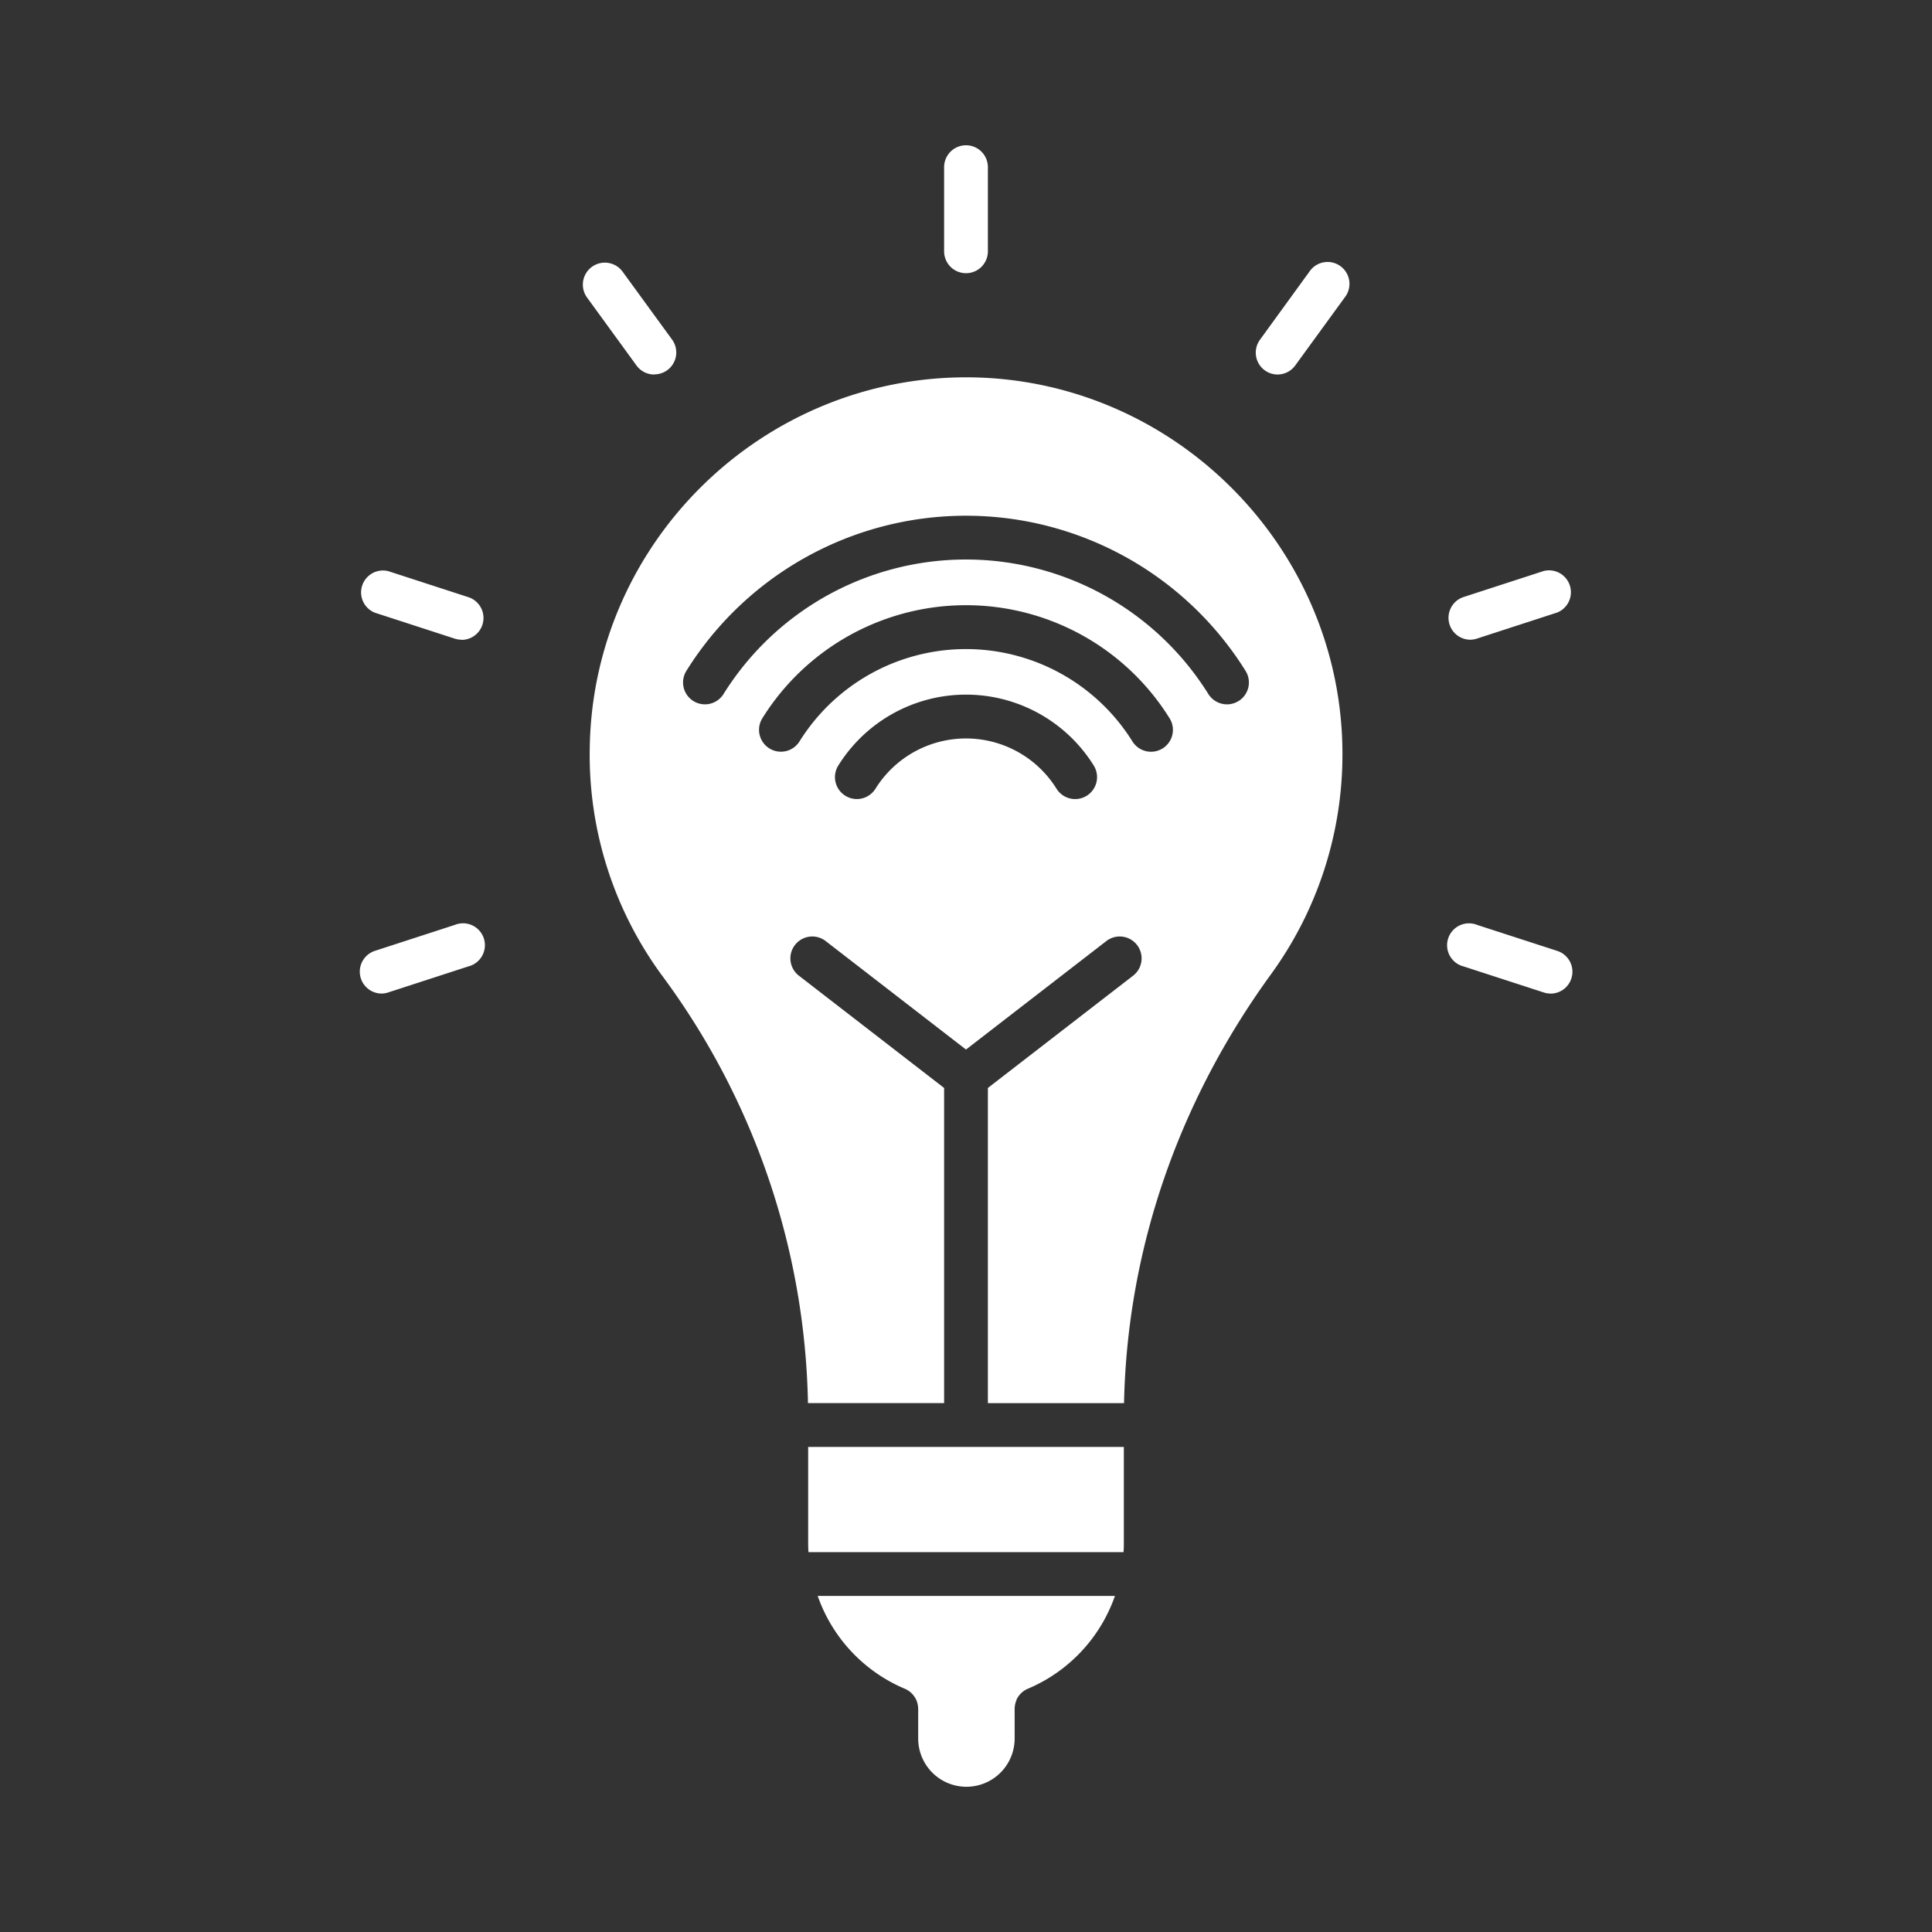 <svg xmlns='http://www.w3.org/2000/svg' id='Layer_1' fill='#fff' height='512' viewBox='0 0 512 512' width='512' data-name='Layer 1'><rect x="0" y="0" width="512" height="512" fill="#333333" stroke="none"/><path d='m256 72.4a5.8 5.8 0 0 1 -5.8-5.8v-22.3a5.8 5.8 0 1 1 11.6 0v22.3a5.8 5.8 0 0 1 -5.8 5.8z'></path><path d='m173.38 99.25a5.81 5.81 0 0 1 -4.7-2.39l-13.1-18a5.8 5.8 0 1 1 9.42-6.86l13.11 18a5.8 5.8 0 0 1 -4.69 9.21z'></path><path d='m122.31 169.53a5.91 5.91 0 0 1 -1.79-.28l-21.21-6.89a5.8 5.8 0 0 1 3.59-11l21.21 6.89a5.8 5.8 0 0 1 -1.8 11.32z'></path><path d='m101.1 263.3a5.8 5.8 0 0 1 -1.79-11.3l21.21-6.89a5.8 5.8 0 1 1 3.59 11l-21.21 6.89a5.65 5.65 0 0 1 -1.8.3z'></path><path d='m410.9 263.3a5.65 5.65 0 0 1 -1.8-.29l-21.21-6.89a5.8 5.8 0 1 1 3.59-11l21.21 6.88a5.8 5.8 0 0 1 -1.79 11.32z'></path><path d='m389.69 169.53a5.8 5.8 0 0 1 -1.8-11.32l21.21-6.89a5.8 5.8 0 0 1 3.59 11l-21.21 6.89a5.91 5.91 0 0 1 -1.79.32z'></path><path d='m338.62 99.25a5.8 5.8 0 0 1 -4.69-9.25l13.07-18a5.8 5.8 0 1 1 9.38 6.81l-13.1 18a5.81 5.81 0 0 1 -4.66 2.44z'></path><path d='m257.23 100c-54.6-.62-99.88 43.18-100.93 97.73a98.73 98.73 0 0 0 19.3 61 196.52 196.52 0 0 1 38.52 113.1h36.08v-83.51l-38.39-29.68a5.8 5.8 0 1 1 7.1-9.17l37.09 28.67 37.09-28.67a5.8 5.8 0 1 1 7.1 9.17l-38.39 29.68v83.53h36.08c.84-40.46 14.24-79.64 38.88-113.57a99 99 0 0 0 19-58.53c-.03-54.33-44.22-99.06-98.53-99.75zm30.77 110.88a5.81 5.81 0 0 1 -8-1.85 28.27 28.27 0 0 0 -48 0 5.8 5.8 0 0 1 -9.84-6.16 39.88 39.88 0 0 1 67.69 0 5.82 5.82 0 0 1 -1.85 8.01zm20.1-12.54a5.74 5.74 0 0 1 -3.07.88 5.8 5.8 0 0 1 -4.92-2.73 52 52 0 0 0 -88.24 0 5.8 5.8 0 1 1 -9.83-6.16 63.57 63.57 0 0 1 107.9 0 5.8 5.8 0 0 1 -1.83 8.01zm20.13-12.56a5.76 5.76 0 0 1 -3.07.88 5.83 5.83 0 0 1 -4.93-2.73 75.71 75.71 0 0 0 -128.49 0 5.8 5.8 0 0 1 -9.84-6.15 87.32 87.32 0 0 1 148.18 0 5.79 5.79 0 0 1 -1.84 8z'></path><path d='m297.83 383.45v25.55c0 .78 0 1.56-.08 2.33h-83.5c-.06-.77-.08-1.55-.08-2.33v-25.55z'></path><path d='m295.47 422.94a41.57 41.57 0 0 1 -23 24.56 4.87 4.87 0 0 0 -.88.45 2.71 2.71 0 0 0 -.35.24 3 3 0 0 0 -.34.26 6.92 6.92 0 0 0 -.61.6 2.18 2.18 0 0 0 -.21.26 5.48 5.48 0 0 0 -.52.77 2.53 2.53 0 0 0 -.16.33.26.26 0 0 0 0 .09 1.51 1.51 0 0 0 -.13.33 4.38 4.38 0 0 0 -.27 1 5.39 5.39 0 0 0 -.11 1.07v7.83a12.78 12.78 0 1 1 -25.56 0v-7.83a5.39 5.39 0 0 0 -.11-1.07 4.38 4.38 0 0 0 -.27-1 1.51 1.51 0 0 0 -.13-.33.26.26 0 0 0 -.05-.09 2.53 2.53 0 0 0 -.16-.33 5.48 5.48 0 0 0 -.52-.77 2.18 2.18 0 0 0 -.21-.26 6.92 6.92 0 0 0 -.61-.6 3 3 0 0 0 -.34-.26 2.71 2.71 0 0 0 -.35-.24 4.87 4.87 0 0 0 -.88-.45 41.58 41.58 0 0 1 -23-24.56z'></path></svg>